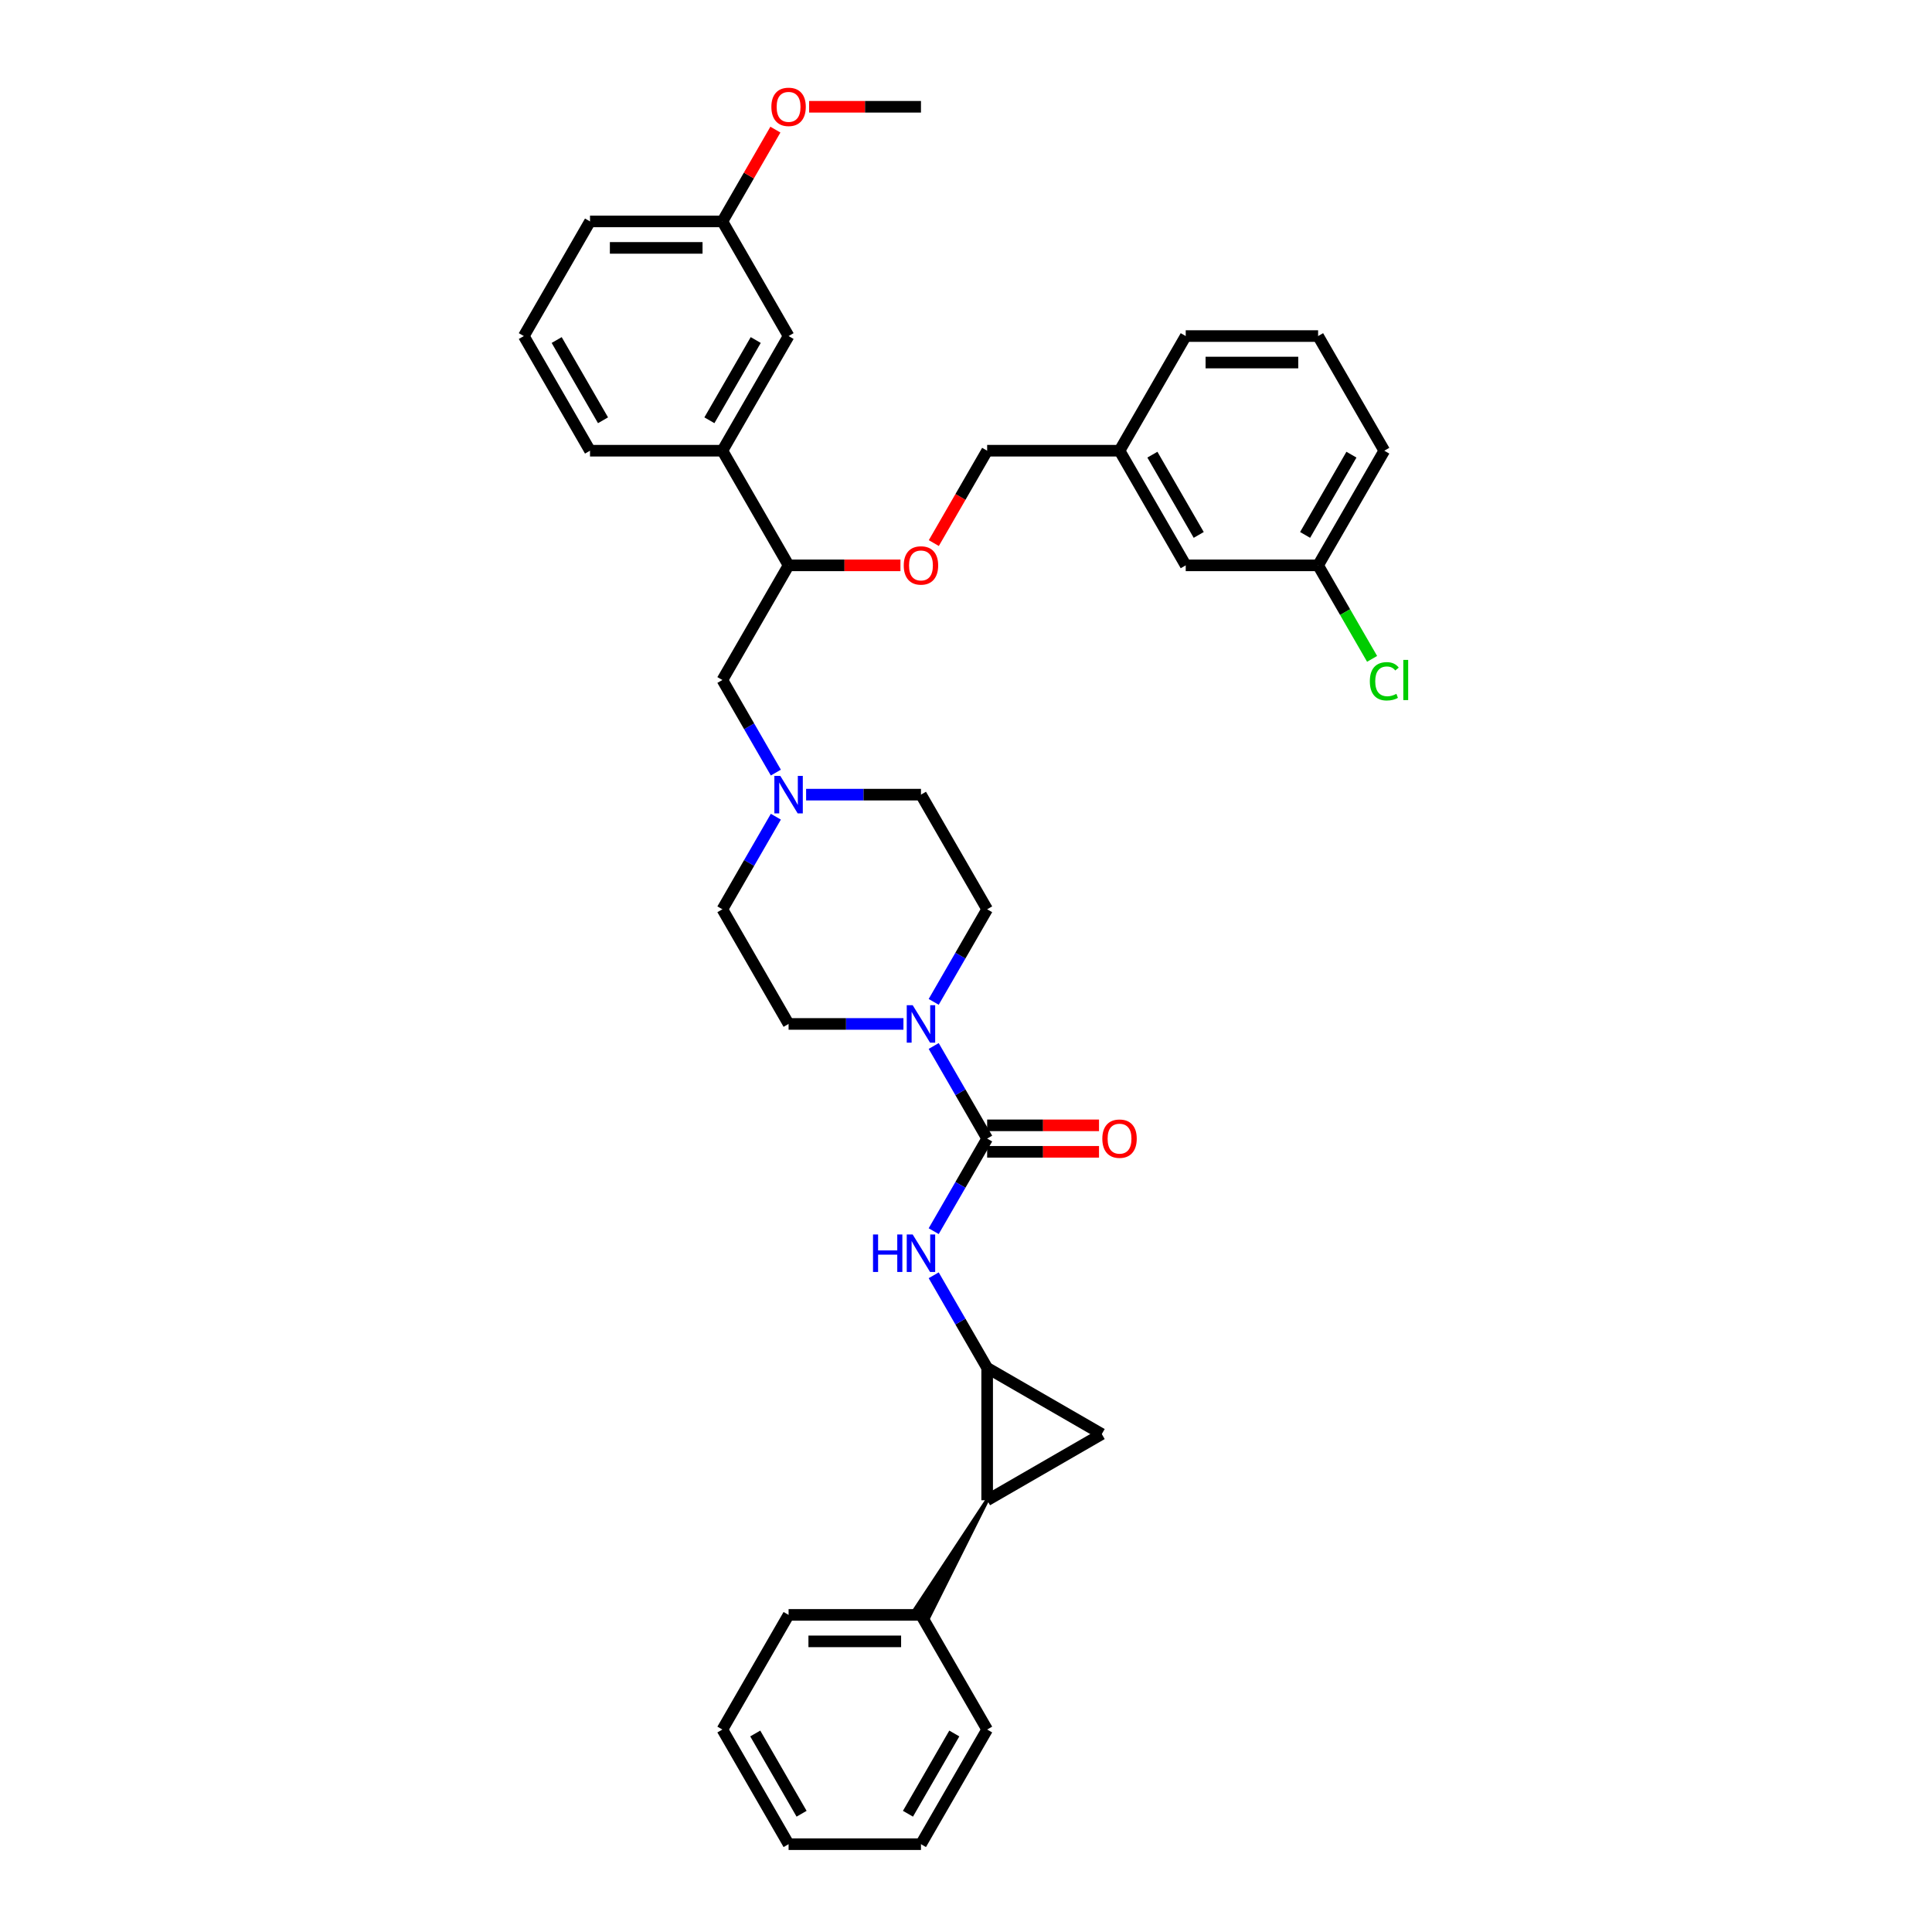 <?xml version='1.0' encoding='iso-8859-1'?>
<svg version='1.1' baseProfile='full'
              xmlns='http://www.w3.org/2000/svg'
                      xmlns:rdkit='http://www.rdkit.org/xml'
                      xmlns:xlink='http://www.w3.org/1999/xlink'
                  xml:space='preserve'
width='1000px' height='1000px' viewBox='0 0 1000 1000'>
<!-- END OF HEADER -->
<rect style='opacity:1.0;fill:#FFFFFF;stroke:none' width='1000' height='1000' x='0' y='0'> </rect>
<path class='bond-0' d='M 510.949,708.006 L 510.949,776.526' style='fill:none;fill-rule:evenodd;stroke:#000000;stroke-width:6px;stroke-linecap:butt;stroke-linejoin:miter;stroke-opacity:1' />
<path class='bond-2' d='M 510.949,708.006 L 570.289,742.266' style='fill:none;fill-rule:evenodd;stroke:#000000;stroke-width:6px;stroke-linecap:butt;stroke-linejoin:miter;stroke-opacity:1' />
<path class='bond-3' d='M 510.949,708.006 L 497.115,684.044' style='fill:none;fill-rule:evenodd;stroke:#000000;stroke-width:6px;stroke-linecap:butt;stroke-linejoin:miter;stroke-opacity:1' />
<path class='bond-3' d='M 497.115,684.044 L 483.28,660.081' style='fill:none;fill-rule:evenodd;stroke:#0000FF;stroke-width:6px;stroke-linecap:butt;stroke-linejoin:miter;stroke-opacity:1' />
<path class='bond-10' d='M 510.949,776.526 L 473.129,833.81 L 480.25,837.921 Z' style='fill:#000000;fill-rule:evenodd;fill-opacity:1;stroke:#000000;stroke-width:2px;stroke-linecap:butt;stroke-linejoin:miter;stroke-opacity:1;' />
<path class='bond-36' d='M 510.949,776.526 L 570.289,742.266' style='fill:none;fill-rule:evenodd;stroke:#000000;stroke-width:6px;stroke-linecap:butt;stroke-linejoin:miter;stroke-opacity:1' />
<path class='bond-1' d='M 510.949,589.326 L 497.115,613.288' style='fill:none;fill-rule:evenodd;stroke:#000000;stroke-width:6px;stroke-linecap:butt;stroke-linejoin:miter;stroke-opacity:1' />
<path class='bond-1' d='M 497.115,613.288 L 483.28,637.25' style='fill:none;fill-rule:evenodd;stroke:#0000FF;stroke-width:6px;stroke-linecap:butt;stroke-linejoin:miter;stroke-opacity:1' />
<path class='bond-4' d='M 510.949,589.326 L 497.115,565.364' style='fill:none;fill-rule:evenodd;stroke:#000000;stroke-width:6px;stroke-linecap:butt;stroke-linejoin:miter;stroke-opacity:1' />
<path class='bond-4' d='M 497.115,565.364 L 483.28,541.401' style='fill:none;fill-rule:evenodd;stroke:#0000FF;stroke-width:6px;stroke-linecap:butt;stroke-linejoin:miter;stroke-opacity:1' />
<path class='bond-9' d='M 510.949,596.178 L 539.899,596.178' style='fill:none;fill-rule:evenodd;stroke:#000000;stroke-width:6px;stroke-linecap:butt;stroke-linejoin:miter;stroke-opacity:1' />
<path class='bond-9' d='M 539.899,596.178 L 568.849,596.178' style='fill:none;fill-rule:evenodd;stroke:#FF0000;stroke-width:6px;stroke-linecap:butt;stroke-linejoin:miter;stroke-opacity:1' />
<path class='bond-9' d='M 510.949,582.474 L 539.899,582.474' style='fill:none;fill-rule:evenodd;stroke:#000000;stroke-width:6px;stroke-linecap:butt;stroke-linejoin:miter;stroke-opacity:1' />
<path class='bond-9' d='M 539.899,582.474 L 568.849,582.474' style='fill:none;fill-rule:evenodd;stroke:#FF0000;stroke-width:6px;stroke-linecap:butt;stroke-linejoin:miter;stroke-opacity:1' />
<path class='bond-12' d='M 483.28,518.571 L 497.115,494.608' style='fill:none;fill-rule:evenodd;stroke:#0000FF;stroke-width:6px;stroke-linecap:butt;stroke-linejoin:miter;stroke-opacity:1' />
<path class='bond-12' d='M 497.115,494.608 L 510.949,470.646' style='fill:none;fill-rule:evenodd;stroke:#000000;stroke-width:6px;stroke-linecap:butt;stroke-linejoin:miter;stroke-opacity:1' />
<path class='bond-13' d='M 467.618,529.986 L 437.894,529.986' style='fill:none;fill-rule:evenodd;stroke:#0000FF;stroke-width:6px;stroke-linecap:butt;stroke-linejoin:miter;stroke-opacity:1' />
<path class='bond-13' d='M 437.894,529.986 L 408.17,529.986' style='fill:none;fill-rule:evenodd;stroke:#000000;stroke-width:6px;stroke-linecap:butt;stroke-linejoin:miter;stroke-opacity:1' />
<path class='bond-5' d='M 417.242,411.306 L 446.966,411.306' style='fill:none;fill-rule:evenodd;stroke:#0000FF;stroke-width:6px;stroke-linecap:butt;stroke-linejoin:miter;stroke-opacity:1' />
<path class='bond-5' d='M 446.966,411.306 L 476.69,411.306' style='fill:none;fill-rule:evenodd;stroke:#000000;stroke-width:6px;stroke-linecap:butt;stroke-linejoin:miter;stroke-opacity:1' />
<path class='bond-8' d='M 401.579,399.891 L 387.744,375.928' style='fill:none;fill-rule:evenodd;stroke:#0000FF;stroke-width:6px;stroke-linecap:butt;stroke-linejoin:miter;stroke-opacity:1' />
<path class='bond-8' d='M 387.744,375.928 L 373.91,351.966' style='fill:none;fill-rule:evenodd;stroke:#000000;stroke-width:6px;stroke-linecap:butt;stroke-linejoin:miter;stroke-opacity:1' />
<path class='bond-37' d='M 401.579,422.722 L 387.744,446.684' style='fill:none;fill-rule:evenodd;stroke:#0000FF;stroke-width:6px;stroke-linecap:butt;stroke-linejoin:miter;stroke-opacity:1' />
<path class='bond-37' d='M 387.744,446.684 L 373.91,470.646' style='fill:none;fill-rule:evenodd;stroke:#000000;stroke-width:6px;stroke-linecap:butt;stroke-linejoin:miter;stroke-opacity:1' />
<path class='bond-6' d='M 408.17,292.626 L 373.91,351.966' style='fill:none;fill-rule:evenodd;stroke:#000000;stroke-width:6px;stroke-linecap:butt;stroke-linejoin:miter;stroke-opacity:1' />
<path class='bond-7' d='M 408.17,292.626 L 373.91,233.286' style='fill:none;fill-rule:evenodd;stroke:#000000;stroke-width:6px;stroke-linecap:butt;stroke-linejoin:miter;stroke-opacity:1' />
<path class='bond-11' d='M 408.17,292.626 L 437.119,292.626' style='fill:none;fill-rule:evenodd;stroke:#000000;stroke-width:6px;stroke-linecap:butt;stroke-linejoin:miter;stroke-opacity:1' />
<path class='bond-11' d='M 437.119,292.626 L 466.069,292.626' style='fill:none;fill-rule:evenodd;stroke:#FF0000;stroke-width:6px;stroke-linecap:butt;stroke-linejoin:miter;stroke-opacity:1' />
<path class='bond-14' d='M 373.91,233.286 L 408.17,173.946' style='fill:none;fill-rule:evenodd;stroke:#000000;stroke-width:6px;stroke-linecap:butt;stroke-linejoin:miter;stroke-opacity:1' />
<path class='bond-14' d='M 367.181,217.533 L 391.163,175.995' style='fill:none;fill-rule:evenodd;stroke:#000000;stroke-width:6px;stroke-linecap:butt;stroke-linejoin:miter;stroke-opacity:1' />
<path class='bond-24' d='M 373.91,233.286 L 305.39,233.286' style='fill:none;fill-rule:evenodd;stroke:#000000;stroke-width:6px;stroke-linecap:butt;stroke-linejoin:miter;stroke-opacity:1' />
<path class='bond-27' d='M 476.69,835.866 L 408.17,835.866' style='fill:none;fill-rule:evenodd;stroke:#000000;stroke-width:6px;stroke-linecap:butt;stroke-linejoin:miter;stroke-opacity:1' />
<path class='bond-27' d='M 466.412,849.57 L 418.448,849.57' style='fill:none;fill-rule:evenodd;stroke:#000000;stroke-width:6px;stroke-linecap:butt;stroke-linejoin:miter;stroke-opacity:1' />
<path class='bond-28' d='M 476.69,835.866 L 510.949,895.206' style='fill:none;fill-rule:evenodd;stroke:#000000;stroke-width:6px;stroke-linecap:butt;stroke-linejoin:miter;stroke-opacity:1' />
<path class='bond-17' d='M 483.344,281.101 L 497.147,257.194' style='fill:none;fill-rule:evenodd;stroke:#FF0000;stroke-width:6px;stroke-linecap:butt;stroke-linejoin:miter;stroke-opacity:1' />
<path class='bond-17' d='M 497.147,257.194 L 510.949,233.286' style='fill:none;fill-rule:evenodd;stroke:#000000;stroke-width:6px;stroke-linecap:butt;stroke-linejoin:miter;stroke-opacity:1' />
<path class='bond-15' d='M 510.949,470.646 L 476.69,411.306' style='fill:none;fill-rule:evenodd;stroke:#000000;stroke-width:6px;stroke-linecap:butt;stroke-linejoin:miter;stroke-opacity:1' />
<path class='bond-16' d='M 408.17,529.986 L 373.91,470.646' style='fill:none;fill-rule:evenodd;stroke:#000000;stroke-width:6px;stroke-linecap:butt;stroke-linejoin:miter;stroke-opacity:1' />
<path class='bond-18' d='M 408.17,173.946 L 373.91,114.607' style='fill:none;fill-rule:evenodd;stroke:#000000;stroke-width:6px;stroke-linecap:butt;stroke-linejoin:miter;stroke-opacity:1' />
<path class='bond-21' d='M 510.949,233.286 L 579.469,233.286' style='fill:none;fill-rule:evenodd;stroke:#000000;stroke-width:6px;stroke-linecap:butt;stroke-linejoin:miter;stroke-opacity:1' />
<path class='bond-23' d='M 373.91,114.607 L 387.626,90.85' style='fill:none;fill-rule:evenodd;stroke:#000000;stroke-width:6px;stroke-linecap:butt;stroke-linejoin:miter;stroke-opacity:1' />
<path class='bond-23' d='M 387.626,90.85 L 401.342,67.093' style='fill:none;fill-rule:evenodd;stroke:#FF0000;stroke-width:6px;stroke-linecap:butt;stroke-linejoin:miter;stroke-opacity:1' />
<path class='bond-39' d='M 373.91,114.607 L 305.39,114.607' style='fill:none;fill-rule:evenodd;stroke:#000000;stroke-width:6px;stroke-linecap:butt;stroke-linejoin:miter;stroke-opacity:1' />
<path class='bond-39' d='M 363.632,128.31 L 315.668,128.31' style='fill:none;fill-rule:evenodd;stroke:#000000;stroke-width:6px;stroke-linecap:butt;stroke-linejoin:miter;stroke-opacity:1' />
<path class='bond-19' d='M 613.729,292.626 L 579.469,233.286' style='fill:none;fill-rule:evenodd;stroke:#000000;stroke-width:6px;stroke-linecap:butt;stroke-linejoin:miter;stroke-opacity:1' />
<path class='bond-19' d='M 620.458,276.873 L 596.476,235.335' style='fill:none;fill-rule:evenodd;stroke:#000000;stroke-width:6px;stroke-linecap:butt;stroke-linejoin:miter;stroke-opacity:1' />
<path class='bond-20' d='M 613.729,292.626 L 682.249,292.626' style='fill:none;fill-rule:evenodd;stroke:#000000;stroke-width:6px;stroke-linecap:butt;stroke-linejoin:miter;stroke-opacity:1' />
<path class='bond-22' d='M 682.249,292.626 L 696.222,316.828' style='fill:none;fill-rule:evenodd;stroke:#000000;stroke-width:6px;stroke-linecap:butt;stroke-linejoin:miter;stroke-opacity:1' />
<path class='bond-22' d='M 696.222,316.828 L 710.195,341.03' style='fill:none;fill-rule:evenodd;stroke:#00CC00;stroke-width:6px;stroke-linecap:butt;stroke-linejoin:miter;stroke-opacity:1' />
<path class='bond-40' d='M 682.249,292.626 L 716.509,233.286' style='fill:none;fill-rule:evenodd;stroke:#000000;stroke-width:6px;stroke-linecap:butt;stroke-linejoin:miter;stroke-opacity:1' />
<path class='bond-40' d='M 675.52,276.873 L 699.502,235.335' style='fill:none;fill-rule:evenodd;stroke:#000000;stroke-width:6px;stroke-linecap:butt;stroke-linejoin:miter;stroke-opacity:1' />
<path class='bond-31' d='M 579.469,233.286 L 613.729,173.946' style='fill:none;fill-rule:evenodd;stroke:#000000;stroke-width:6px;stroke-linecap:butt;stroke-linejoin:miter;stroke-opacity:1' />
<path class='bond-32' d='M 418.79,55.267 L 447.74,55.267' style='fill:none;fill-rule:evenodd;stroke:#FF0000;stroke-width:6px;stroke-linecap:butt;stroke-linejoin:miter;stroke-opacity:1' />
<path class='bond-32' d='M 447.74,55.267 L 476.69,55.267' style='fill:none;fill-rule:evenodd;stroke:#000000;stroke-width:6px;stroke-linecap:butt;stroke-linejoin:miter;stroke-opacity:1' />
<path class='bond-25' d='M 305.39,233.286 L 271.13,173.946' style='fill:none;fill-rule:evenodd;stroke:#000000;stroke-width:6px;stroke-linecap:butt;stroke-linejoin:miter;stroke-opacity:1' />
<path class='bond-25' d='M 312.119,217.533 L 288.137,175.995' style='fill:none;fill-rule:evenodd;stroke:#000000;stroke-width:6px;stroke-linecap:butt;stroke-linejoin:miter;stroke-opacity:1' />
<path class='bond-29' d='M 271.13,173.946 L 305.39,114.607' style='fill:none;fill-rule:evenodd;stroke:#000000;stroke-width:6px;stroke-linecap:butt;stroke-linejoin:miter;stroke-opacity:1' />
<path class='bond-26' d='M 682.249,173.946 L 613.729,173.946' style='fill:none;fill-rule:evenodd;stroke:#000000;stroke-width:6px;stroke-linecap:butt;stroke-linejoin:miter;stroke-opacity:1' />
<path class='bond-26' d='M 671.971,187.65 L 624.007,187.65' style='fill:none;fill-rule:evenodd;stroke:#000000;stroke-width:6px;stroke-linecap:butt;stroke-linejoin:miter;stroke-opacity:1' />
<path class='bond-30' d='M 682.249,173.946 L 716.509,233.286' style='fill:none;fill-rule:evenodd;stroke:#000000;stroke-width:6px;stroke-linecap:butt;stroke-linejoin:miter;stroke-opacity:1' />
<path class='bond-33' d='M 408.17,835.866 L 373.91,895.206' style='fill:none;fill-rule:evenodd;stroke:#000000;stroke-width:6px;stroke-linecap:butt;stroke-linejoin:miter;stroke-opacity:1' />
<path class='bond-34' d='M 510.949,895.206 L 476.69,954.545' style='fill:none;fill-rule:evenodd;stroke:#000000;stroke-width:6px;stroke-linecap:butt;stroke-linejoin:miter;stroke-opacity:1' />
<path class='bond-34' d='M 493.942,897.255 L 469.961,938.792' style='fill:none;fill-rule:evenodd;stroke:#000000;stroke-width:6px;stroke-linecap:butt;stroke-linejoin:miter;stroke-opacity:1' />
<path class='bond-38' d='M 373.91,895.206 L 408.17,954.545' style='fill:none;fill-rule:evenodd;stroke:#000000;stroke-width:6px;stroke-linecap:butt;stroke-linejoin:miter;stroke-opacity:1' />
<path class='bond-38' d='M 390.917,897.255 L 414.899,938.792' style='fill:none;fill-rule:evenodd;stroke:#000000;stroke-width:6px;stroke-linecap:butt;stroke-linejoin:miter;stroke-opacity:1' />
<path class='bond-35' d='M 476.69,954.545 L 408.17,954.545' style='fill:none;fill-rule:evenodd;stroke:#000000;stroke-width:6px;stroke-linecap:butt;stroke-linejoin:miter;stroke-opacity:1' />
<path  class='atom-4' d='M 451.872 638.963
L 454.503 638.963
L 454.503 647.213
L 464.424 647.213
L 464.424 638.963
L 467.056 638.963
L 467.056 658.368
L 464.424 658.368
L 464.424 649.406
L 454.503 649.406
L 454.503 658.368
L 451.872 658.368
L 451.872 638.963
' fill='#0000FF'/>
<path  class='atom-4' d='M 472.4 638.963
L 478.759 649.241
Q 479.389 650.256, 480.403 652.092
Q 481.417 653.928, 481.472 654.038
L 481.472 638.963
L 484.049 638.963
L 484.049 658.368
L 481.39 658.368
L 474.565 647.131
Q 473.771 645.815, 472.921 644.308
Q 472.099 642.801, 471.852 642.335
L 471.852 658.368
L 469.331 658.368
L 469.331 638.963
L 472.4 638.963
' fill='#0000FF'/>
<path  class='atom-5' d='M 472.4 520.284
L 478.759 530.562
Q 479.389 531.576, 480.403 533.412
Q 481.417 535.248, 481.472 535.358
L 481.472 520.284
L 484.049 520.284
L 484.049 539.688
L 481.39 539.688
L 474.565 528.451
Q 473.771 527.136, 472.921 525.628
Q 472.099 524.121, 471.852 523.655
L 471.852 539.688
L 469.331 539.688
L 469.331 520.284
L 472.4 520.284
' fill='#0000FF'/>
<path  class='atom-6' d='M 403.88 401.604
L 410.239 411.882
Q 410.869 412.896, 411.883 414.732
Q 412.898 416.568, 412.952 416.678
L 412.952 401.604
L 415.529 401.604
L 415.529 421.009
L 412.87 421.009
L 406.046 409.771
Q 405.251 408.456, 404.401 406.948
Q 403.579 405.441, 403.332 404.975
L 403.332 421.009
L 400.811 421.009
L 400.811 401.604
L 403.88 401.604
' fill='#0000FF'/>
<path  class='atom-10' d='M 570.562 589.381
Q 570.562 584.721, 572.864 582.118
Q 575.166 579.514, 579.469 579.514
Q 583.772 579.514, 586.075 582.118
Q 588.377 584.721, 588.377 589.381
Q 588.377 594.095, 586.047 596.781
Q 583.718 599.439, 579.469 599.439
Q 575.194 599.439, 572.864 596.781
Q 570.562 594.122, 570.562 589.381
M 579.469 597.247
Q 582.429 597.247, 584.019 595.273
Q 585.636 593.273, 585.636 589.381
Q 585.636 585.571, 584.019 583.653
Q 582.429 581.707, 579.469 581.707
Q 576.509 581.707, 574.892 583.625
Q 573.303 585.544, 573.303 589.381
Q 573.303 593.3, 574.892 595.273
Q 576.509 597.247, 579.469 597.247
' fill='#FF0000'/>
<path  class='atom-12' d='M 467.782 292.681
Q 467.782 288.022, 470.084 285.418
Q 472.387 282.814, 476.69 282.814
Q 480.993 282.814, 483.295 285.418
Q 485.597 288.022, 485.597 292.681
Q 485.597 297.395, 483.267 300.081
Q 480.938 302.74, 476.69 302.74
Q 472.414 302.74, 470.084 300.081
Q 467.782 297.423, 467.782 292.681
M 476.69 300.547
Q 479.65 300.547, 481.239 298.574
Q 482.856 296.573, 482.856 292.681
Q 482.856 288.871, 481.239 286.953
Q 479.65 285.007, 476.69 285.007
Q 473.729 285.007, 472.112 286.925
Q 470.523 288.844, 470.523 292.681
Q 470.523 296.6, 472.112 298.574
Q 473.729 300.547, 476.69 300.547
' fill='#FF0000'/>
<path  class='atom-23' d='M 709.027 352.638
Q 709.027 347.814, 711.274 345.292
Q 713.549 342.743, 717.852 342.743
Q 721.854 342.743, 723.991 345.566
L 722.182 347.047
Q 720.62 344.991, 717.852 344.991
Q 714.919 344.991, 713.357 346.964
Q 711.822 348.91, 711.822 352.638
Q 711.822 356.475, 713.412 358.448
Q 715.029 360.422, 718.153 360.422
Q 720.291 360.422, 722.785 359.133
L 723.553 361.189
Q 722.539 361.847, 721.004 362.231
Q 719.469 362.614, 717.77 362.614
Q 713.549 362.614, 711.274 360.038
Q 709.027 357.462, 709.027 352.638
' fill='#00CC00'/>
<path  class='atom-23' d='M 726.348 341.565
L 728.87 341.565
L 728.87 362.368
L 726.348 362.368
L 726.348 341.565
' fill='#00CC00'/>
<path  class='atom-24' d='M 399.262 55.321
Q 399.262 50.662, 401.564 48.058
Q 403.867 45.455, 408.17 45.455
Q 412.473 45.455, 414.775 48.058
Q 417.077 50.662, 417.077 55.321
Q 417.077 60.036, 414.748 62.721
Q 412.418 65.38, 408.17 65.38
Q 403.894 65.38, 401.564 62.721
Q 399.262 60.063, 399.262 55.321
M 408.17 63.188
Q 411.13 63.188, 412.719 61.214
Q 414.336 59.213, 414.336 55.321
Q 414.336 51.512, 412.719 49.593
Q 411.13 47.647, 408.17 47.647
Q 405.21 47.647, 403.593 49.566
Q 402.003 51.484, 402.003 55.321
Q 402.003 59.241, 403.593 61.214
Q 405.21 63.188, 408.17 63.188
' fill='#FF0000'/>
</svg>
